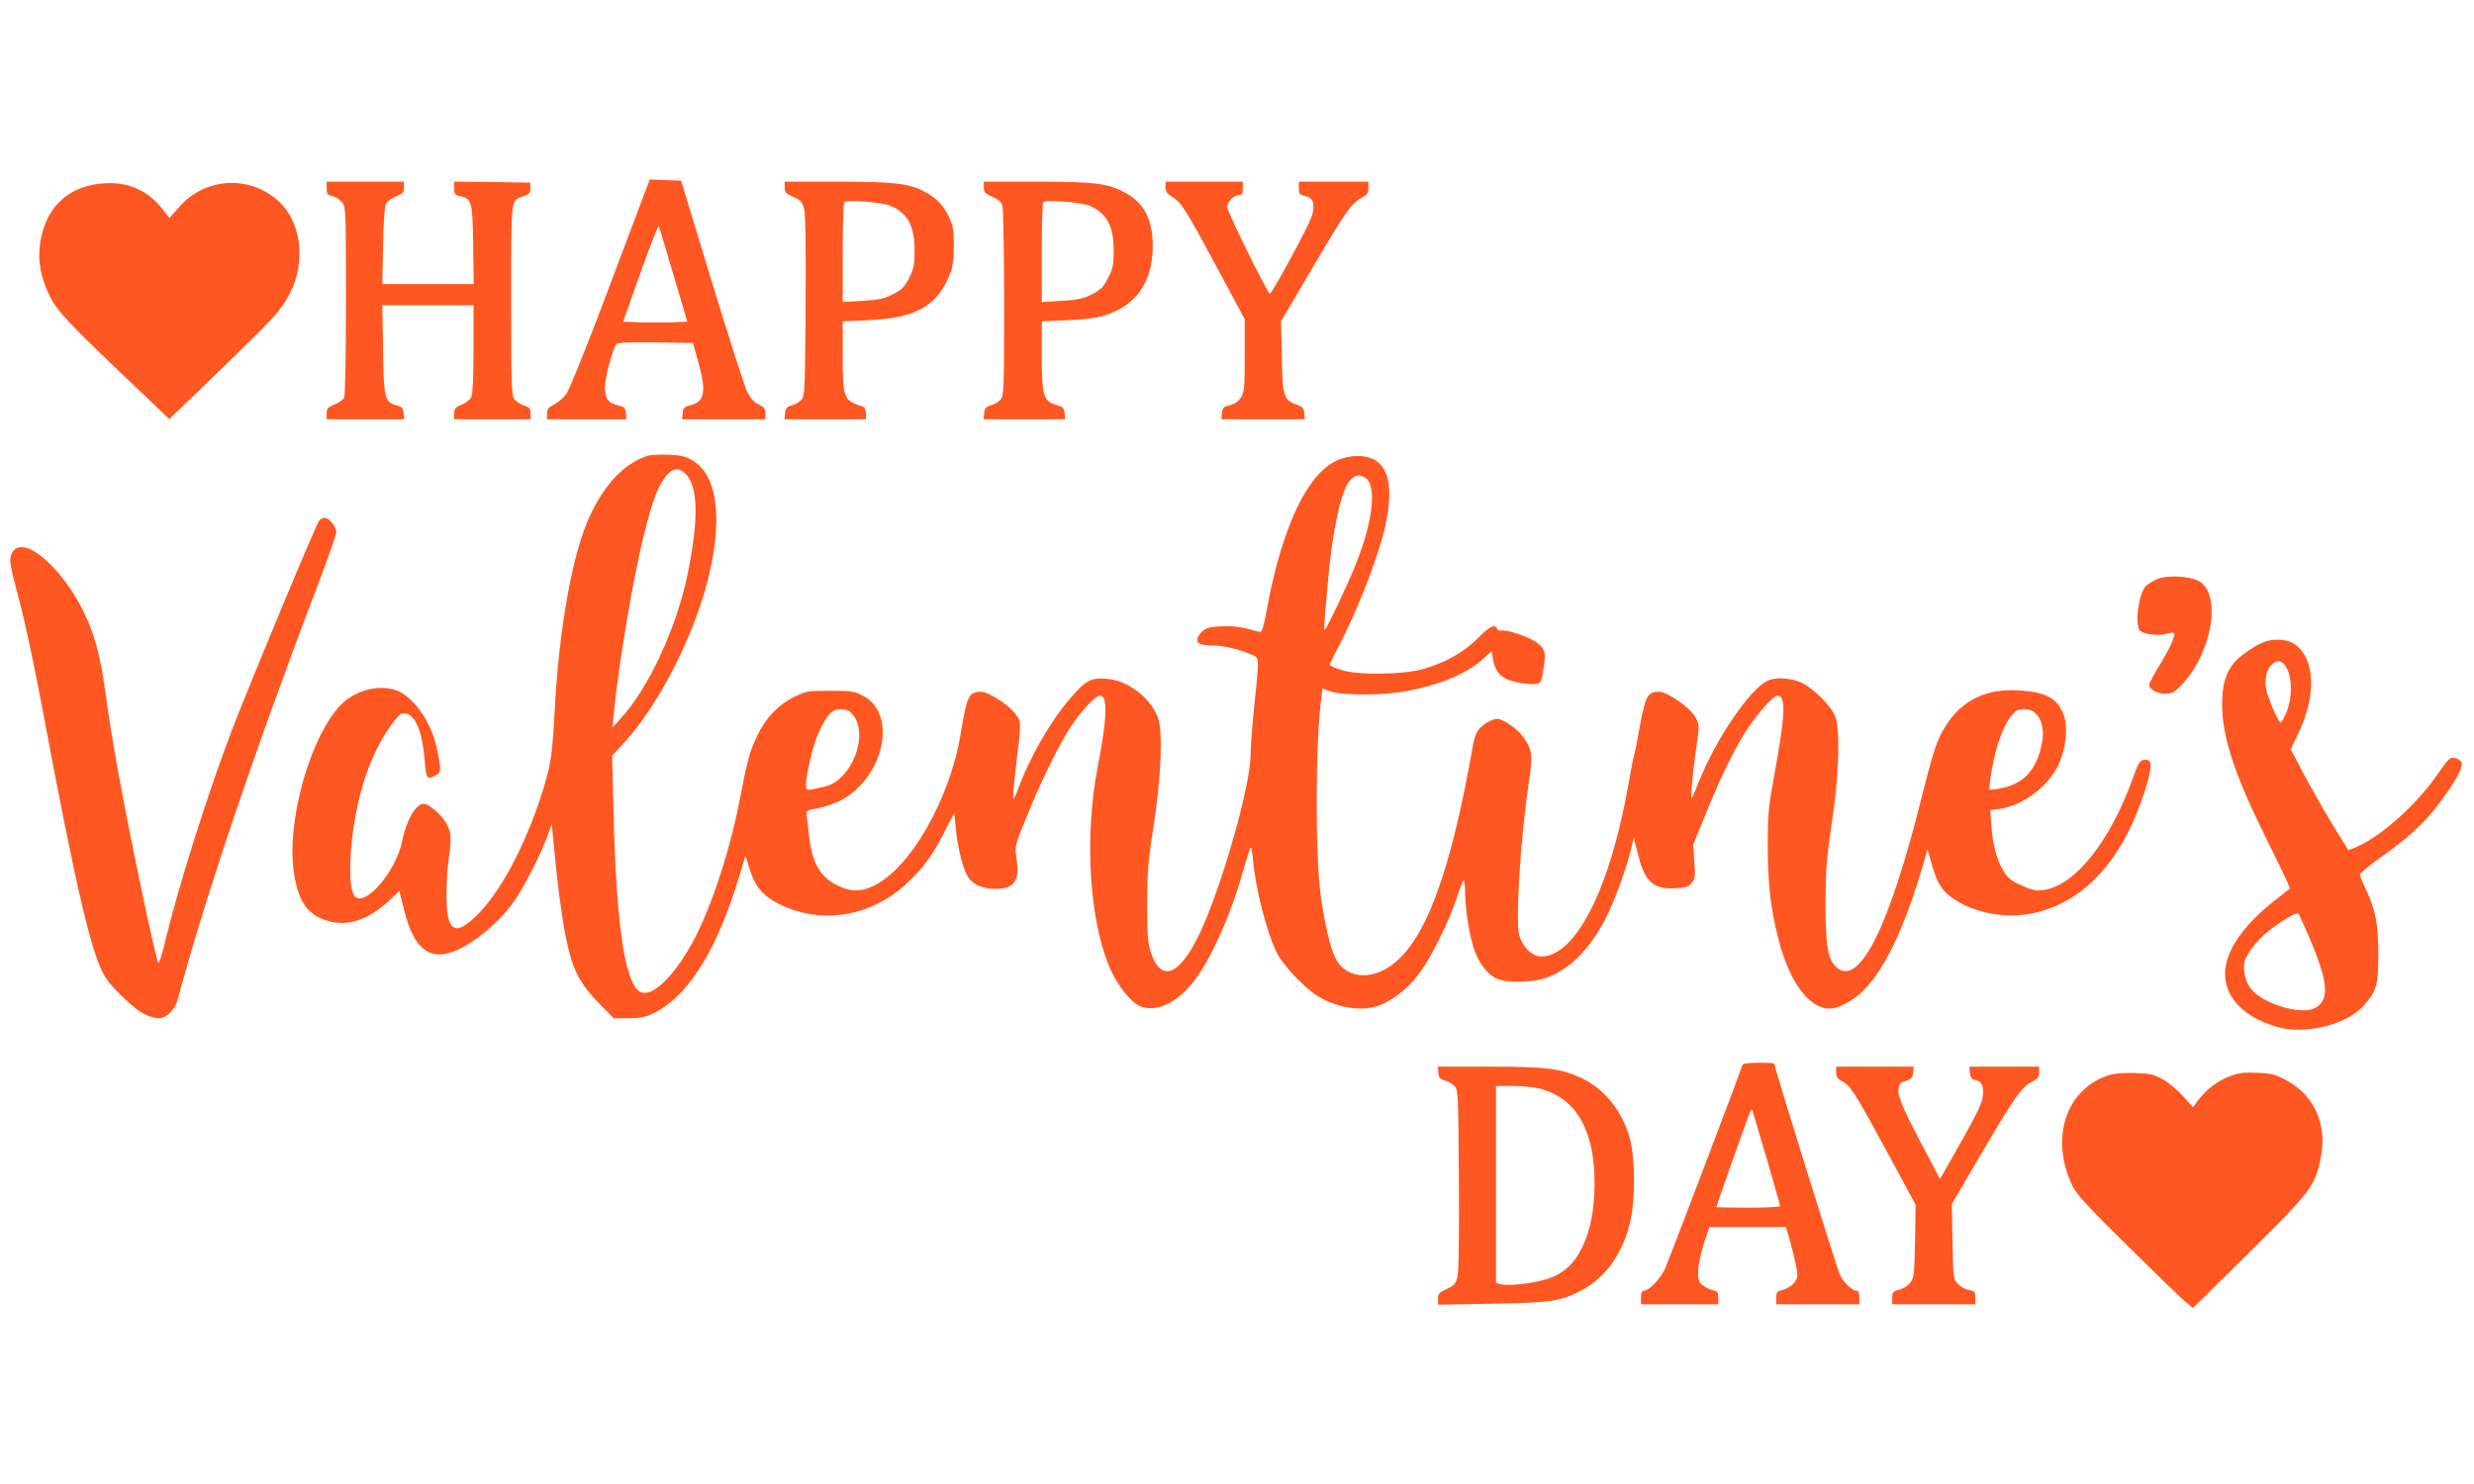 <?xml version="1.0" standalone="no"?>
<!DOCTYPE svg PUBLIC "-//W3C//DTD SVG 20010904//EN"
 "http://www.w3.org/TR/2001/REC-SVG-20010904/DTD/svg10.dtd">
<svg version="1.0" xmlns="http://www.w3.org/2000/svg"
 width="1280pt" height="768pt" viewBox="0 0 1280 768"
 preserveAspectRatio="xMidYMid meet">
<g transform="translate(0,768) scale(0.1,-0.1)"
fill="#ff5722" stroke="none">
<path d="M3336 6683 c-14 -37 -104 -277 -201 -533 -96 -256 -188 -483 -203
-505 -15 -22 -44 -48 -65 -58 -30 -15 -37 -24 -37 -48 l0 -29 206 0 205 0 -3
32 c-3 28 -8 33 -36 39 -54 11 -72 35 -72 95 0 48 37 189 58 222 7 9 54 12
203 10 l194 -3 27 -95 c44 -157 35 -209 -42 -228 -30 -7 -35 -13 -38 -40 l-3
-32 215 0 216 0 0 30 c0 25 -6 33 -35 47 -25 12 -42 31 -60 67 -13 28 -96 285
-183 571 l-158 520 -81 3 -81 3 -26 -68z m149 -428 l71 -240 -83 -3 c-46 -1
-120 -1 -166 0 l-83 3 90 254 c50 140 92 248 95 240 3 -8 37 -122 76 -254z"/>
<path d="M506 6728 c-164 -22 -269 -128 -297 -298 -16 -93 0 -186 49 -283 38
-78 94 -137 448 -474 l170 -162 256 247 c278 270 300 293 347 367 104 164 92
384 -28 504 -146 146 -385 138 -523 -19 l-51 -58 -37 47 c-83 105 -196 148
-334 129z"/>
<path d="M1690 6706 c0 -30 4 -35 30 -41 16 -4 39 -18 50 -32 19 -25 20 -40
20 -510 0 -294 -4 -491 -10 -502 -5 -10 -28 -26 -50 -35 -34 -14 -40 -20 -40
-46 l0 -30 201 0 200 0 -3 32 c-2 27 -8 33 -35 40 -63 16 -68 36 -71 290 l-4
228 236 0 236 0 0 -225 c0 -146 -4 -233 -11 -249 -7 -14 -28 -32 -50 -40 -33
-14 -39 -20 -39 -46 l0 -30 198 0 197 0 0 30 c0 25 -5 32 -31 40 -18 6 -40 20
-50 31 -18 20 -19 46 -19 515 0 548 -4 516 67 540 26 8 32 16 32 40 l0 29
-197 3 -197 2 0 -34 c0 -30 4 -35 29 -41 62 -13 66 -26 69 -251 l3 -204 -236
0 -237 0 4 198 c2 127 8 205 15 218 7 12 31 29 53 38 34 14 40 20 40 46 l0 30
-200 0 -200 0 0 -34z"/>
<path d="M4060 6710 c0 -25 6 -32 44 -49 38 -16 46 -25 56 -60 7 -29 10 -189
8 -505 -3 -441 -4 -465 -22 -485 -11 -12 -33 -25 -50 -29 -25 -7 -32 -14 -34
-40 l-3 -32 210 0 211 0 0 30 c0 20 -6 33 -17 36 -99 32 -103 42 -103 267 l0
174 133 6 c246 10 359 75 423 242 14 37 19 75 19 145 0 84 -4 102 -28 152 -30
61 -66 97 -129 129 -78 40 -157 49 -445 49 l-273 0 0 -30z m545 -94 c91 -38
127 -105 127 -233 0 -72 -4 -92 -28 -141 -25 -49 -37 -61 -85 -85 -45 -23 -73
-29 -157 -34 l-102 -6 0 255 c0 140 3 258 8 262 12 14 195 -1 237 -18z"/>
<path d="M5090 6710 c0 -25 6 -32 45 -49 32 -14 46 -27 52 -48 4 -15 8 -242 8
-504 0 -456 -1 -478 -19 -498 -11 -12 -33 -25 -50 -29 -25 -7 -32 -14 -34 -40
l-3 -32 211 0 211 0 -3 32 c-3 27 -8 33 -43 42 -66 19 -75 48 -75 257 l0 176
133 6 c90 3 151 11 193 25 162 51 246 171 248 352 1 142 -42 228 -143 283 -87
48 -158 57 -458 57 l-273 0 0 -30z m545 -94 c91 -38 127 -105 127 -233 0 -74
-4 -93 -29 -141 -24 -48 -37 -61 -83 -85 -46 -23 -73 -29 -157 -34 l-103 -6 0
255 c0 140 3 258 8 262 12 14 195 -1 237 -18z"/>
<path d="M6030 6711 c0 -22 8 -34 34 -49 46 -27 72 -67 234 -370 l142 -264 0
-186 c0 -166 -2 -190 -19 -218 -14 -22 -31 -34 -58 -41 -33 -8 -38 -13 -41
-41 l-3 -32 216 0 216 0 -3 32 c-2 26 -9 33 -37 43 -69 23 -76 44 -79 250 l-4
183 154 261 c175 299 209 348 261 376 31 17 37 25 37 53 l0 32 -180 0 -180 0
0 -34 c0 -29 4 -34 30 -40 44 -8 56 -41 37 -104 -13 -47 -206 -402 -217 -402
-11 0 -221 426 -221 448 1 28 34 62 61 62 16 0 20 7 20 35 l0 35 -200 0 -200
0 0 -29z"/>
<path d="M3350 5321 c-121 -39 -225 -150 -301 -317 -88 -193 -157 -579 -179
-999 -12 -228 -20 -279 -59 -408 -101 -326 -259 -603 -399 -701 -49 -34 -76
-25 -92 32 -13 49 -13 196 1 302 16 118 14 143 -12 189 -26 46 -89 101 -117
101 -41 0 -90 -85 -112 -195 -32 -158 -197 -347 -246 -281 -32 44 -29 234 7
423 36 188 99 346 184 462 38 52 50 62 72 59 51 -6 88 -93 100 -240 8 -98 12
-104 52 -83 36 18 36 26 9 150 -28 130 -118 258 -204 291 -92 35 -216 3 -292
-75 -155 -161 -278 -593 -243 -853 21 -161 69 -232 177 -264 102 -30 208 5
313 101 l57 54 23 -92 c57 -238 159 -292 337 -181 93 58 184 145 242 231 50
74 130 233 163 323 l24 65 8 -85 c18 -202 40 -373 62 -489 34 -172 71 -249
173 -352 l78 -79 74 0 c54 0 88 6 120 21 184 83 335 320 453 708 l34 113 22
-71 c27 -89 70 -140 155 -181 216 -106 471 -65 656 107 87 81 132 141 196 267
l51 99 8 -79 c9 -104 39 -218 66 -256 28 -39 75 -58 142 -58 96 0 125 44 106
159 -9 61 -9 62 52 213 72 178 163 364 225 461 56 86 131 167 155 167 41 0 38
-112 -12 -370 -71 -369 -42 -808 68 -1050 39 -86 106 -168 151 -187 80 -34
185 13 272 120 92 114 199 352 265 592 16 55 31 104 35 108 4 4 10 -25 13 -65
13 -149 72 -379 125 -483 30 -59 137 -173 202 -215 102 -65 229 -87 321 -55
71 25 147 84 206 159 62 80 157 269 199 396 15 47 31 89 36 94 4 6 8 -21 8
-60 0 -90 24 -238 51 -309 25 -67 71 -123 116 -141 55 -23 198 -18 265 10 118
48 210 143 293 298 44 83 111 266 135 368 l13 55 22 -87 c34 -141 79 -182 194
-175 53 3 67 7 84 28 17 21 19 34 13 110 l-6 87 56 137 c72 181 141 325 204
430 55 92 153 205 176 205 46 0 41 -102 -18 -421 -28 -153 -32 -195 -32 -349
0 -200 14 -328 54 -485 56 -225 159 -365 267 -365 45 0 125 43 176 96 112 113
215 333 308 654 l21 75 25 -85 c28 -98 53 -135 120 -178 110 -70 268 -97 402
-68 263 56 463 274 577 630 42 131 41 169 -2 164 -23 -3 -30 -14 -58 -93 -121
-336 -305 -564 -470 -582 -32 -4 -57 2 -108 25 -55 25 -70 38 -93 76 -35 59
-54 132 -62 232 l-6 81 49 7 c121 17 251 115 305 230 39 84 50 194 25 259 -32
84 -92 116 -232 124 -166 10 -290 -49 -374 -178 -47 -73 -65 -126 -130 -384
-164 -657 -317 -966 -433 -875 -50 39 -62 108 -62 340 1 179 5 231 33 415 35
230 43 458 20 539 -17 59 -127 167 -192 189 -61 21 -128 22 -165 2 -92 -47
-267 -306 -351 -520 -18 -44 -34 -82 -37 -85 -8 -7 5 137 24 266 16 109 15
113 -4 150 -25 50 -144 133 -189 134 -59 0 -71 -21 -99 -175 -14 -77 -28 -147
-31 -155 -3 -8 -17 -78 -30 -155 -94 -534 -272 -885 -450 -885 -47 0 -97 49
-114 111 -20 72 8 516 50 790 21 140 18 167 -26 231 -30 43 -107 98 -138 98
-28 0 -81 -33 -101 -63 -9 -14 -20 -47 -24 -73 -116 -662 -246 -1014 -424
-1141 -110 -79 -236 -63 -287 37 -26 50 -57 180 -76 319 -30 212 -29 808 3
1036 l5 42 42 -15 c57 -22 282 -21 397 2 170 32 308 90 389 163 l48 43 6 -38
c10 -65 39 -99 97 -116 29 -9 74 -16 101 -16 53 0 51 -3 67 100 10 65 2 87
-44 119 -40 27 -153 64 -177 58 -9 -3 -19 1 -22 9 -10 27 -40 13 -100 -49 -71
-72 -165 -125 -281 -159 -106 -30 -337 -33 -427 -5 -32 10 -58 22 -58 27 0 4
18 41 39 82 95 176 209 466 245 622 58 249 11 376 -139 376 -108 -1 -191 -57
-269 -184 -80 -128 -154 -349 -200 -601 -18 -98 -27 -129 -37 -126 -84 24
-123 31 -179 30 -85 -1 -109 -9 -133 -41 -29 -39 -10 -58 57 -58 62 -1 124
-14 194 -41 62 -25 59 -3 32 -264 -11 -104 -20 -224 -20 -265 0 -158 -155
-697 -265 -925 -105 -218 -201 -252 -252 -89 -15 49 -18 93 -18 249 1 164 5
219 34 405 38 243 48 482 23 553 -37 104 -156 196 -265 204 -82 7 -109 -7
-188 -99 -104 -120 -212 -308 -270 -467 -12 -35 -25 -59 -27 -53 -2 6 4 75 13
154 30 251 29 239 3 278 -31 47 -143 120 -183 120 -63 -1 -72 -20 -105 -219
-56 -339 -262 -698 -452 -786 -68 -32 -114 -31 -184 2 -91 43 -135 122 -149
266 -3 34 -8 76 -11 92 -4 30 -3 31 57 42 33 6 85 24 114 38 228 116 302 451
120 544 -45 24 -60 26 -170 26 -116 0 -123 -1 -186 -32 -84 -41 -150 -111
-194 -206 -36 -76 -48 -118 -90 -337 -54 -275 -157 -580 -252 -745 -89 -156
-186 -252 -246 -243 -89 13 -139 322 -153 950 l-7 277 63 68 c171 187 348 526
426 818 87 326 60 564 -73 642 -38 22 -60 27 -127 30 -45 1 -92 -1 -106 -6z
m199 -95 c63 -67 66 -232 10 -511 -57 -281 -203 -597 -349 -755 l-41 -45 6 65
c25 260 102 718 159 941 41 164 67 234 106 288 36 49 73 55 109 17z m3511 -16
c65 -35 46 -223 -46 -452 -40 -101 -153 -338 -160 -338 -3 0 -3 28 0 63 3 34
11 121 17 192 22 258 68 470 114 519 26 28 45 32 75 16z m-2647 -1230 c84
-100 -5 -334 -140 -369 -101 -25 -103 -25 -103 6 0 53 38 213 65 270 43 95 70
123 115 123 30 0 43 -6 63 -30z m6117 10 c43 -43 51 -109 24 -200 -32 -109
-97 -170 -204 -190 -29 -6 -55 -8 -57 -6 -2 2 3 48 12 102 25 143 72 260 123
302 24 19 79 15 102 -8z"/>
<path d="M1652 4987 c-16 -18 -358 -841 -447 -1072 -131 -342 -283 -824 -356
-1128 -12 -53 -26 -94 -30 -90 -13 16 -147 654 -209 996 -22 122 -52 304 -65
406 -27 195 -58 307 -116 423 -121 239 -318 398 -368 294 -15 -33 -14 -42 47
-277 23 -86 71 -313 107 -505 185 -986 263 -1314 335 -1419 40 -58 148 -159
197 -184 23 -11 56 -21 73 -21 40 0 85 43 99 96 140 523 400 1294 722 2137 54
143 99 270 99 282 0 29 -37 75 -60 75 -9 0 -22 -6 -28 -13z"/>
<path d="M11165 4685 c-21 -9 -49 -24 -61 -36 -40 -38 -62 -211 -30 -235 25
-18 96 -26 135 -14 19 5 37 8 39 5 10 -10 -24 -87 -74 -166 -30 -48 -54 -94
-54 -102 0 -25 40 -47 84 -47 34 0 46 7 82 44 162 169 211 480 86 541 -50 24
-156 29 -207 10z"/>
<path d="M11715 4358 c-47 -17 -134 -77 -160 -112 -42 -55 -58 -113 -58 -211
-1 -163 62 -357 216 -670 60 -121 115 -234 122 -251 l13 -32 -80 -63 c-157
-124 -245 -248 -255 -359 -12 -131 87 -241 266 -294 146 -43 362 10 451 110
67 77 75 104 75 264 0 160 -13 227 -65 339 -17 35 -30 69 -30 75 0 7 49 48
110 91 144 102 226 178 302 280 87 116 126 190 112 213 -6 9 -23 18 -37 20
-22 3 -33 -9 -87 -87 -106 -155 -296 -324 -422 -376 l-38 -15 -23 37 c-77 123
-158 263 -213 367 l-62 119 39 81 c95 198 87 391 -20 463 -37 25 -103 30 -156
11z m118 -139 c27 -56 26 -152 -2 -222 -13 -31 -27 -57 -31 -57 -11 0 -68 130
-75 173 -10 51 2 103 28 127 31 29 59 21 80 -21z m110 -1379 c104 -242 112
-336 34 -377 -74 -38 -273 23 -333 102 -27 36 -41 97 -31 137 11 44 67 115
124 160 74 57 146 99 154 90 4 -4 27 -54 52 -112z"/>
<path d="M9015 2168 c-58 -162 -384 -1018 -401 -1055 -25 -53 -83 -113 -109
-113 -10 0 -15 -11 -15 -35 l0 -35 200 0 200 0 0 34 c0 29 -4 34 -28 39 -16 3
-39 15 -53 26 -20 16 -24 28 -23 73 0 30 13 91 29 141 l29 87 198 0 197 0 21
-67 c11 -38 25 -96 32 -131 11 -57 10 -65 -9 -90 -11 -15 -36 -31 -56 -36 -33
-9 -37 -13 -37 -43 l0 -33 215 0 215 0 0 35 c0 23 -5 35 -14 35 -22 0 -65 40
-85 79 -15 29 -341 1077 -341 1096 0 3 -36 5 -80 5 -55 0 -82 -4 -85 -12z
m125 -482 c38 -132 70 -243 70 -248 0 -4 -74 -8 -165 -8 -91 0 -165 2 -165 3
0 5 156 446 170 482 7 17 14 26 16 20 2 -5 35 -118 74 -249z"/>
<path d="M7442 2128 c2 -26 9 -33 34 -40 17 -4 39 -17 50 -29 18 -20 19 -44
22 -485 2 -316 -1 -476 -8 -505 -10 -35 -18 -44 -56 -60 -38 -17 -44 -24 -44
-51 l0 -30 278 5 c307 5 360 13 466 70 126 67 214 193 252 362 24 104 24 311
0 409 -35 144 -126 264 -246 323 -109 53 -185 63 -485 63 l-266 0 3 -32z m526
-82 c188 -50 283 -216 282 -494 -1 -134 -22 -242 -65 -329 -43 -87 -99 -137
-184 -163 -68 -22 -197 -36 -235 -26 l-26 6 0 510 0 510 88 0 c48 0 111 -7
140 -14z"/>
<path d="M9500 2130 c0 -23 7 -33 29 -45 45 -23 66 -56 231 -360 l151 -280 -3
-187 c-3 -171 -5 -189 -24 -215 -12 -16 -36 -32 -57 -37 -33 -9 -37 -13 -37
-43 l0 -33 215 0 215 0 0 34 c0 30 -3 34 -33 40 -19 3 -45 18 -58 32 -23 25
-24 31 -27 219 l-4 193 143 244 c176 302 218 362 270 388 32 17 39 26 39 50
l0 30 -181 0 -180 0 3 -32 c2 -24 9 -34 23 -36 33 -7 45 -23 45 -62 0 -51 -16
-87 -127 -283 l-96 -169 -49 94 c-134 251 -169 329 -166 366 3 32 7 38 38 48
29 10 36 17 38 43 l3 31 -200 0 -201 0 0 -30z"/>
<path d="M10909 2115 c-222 -71 -305 -331 -185 -575 22 -44 82 -109 289 -313
144 -142 278 -272 298 -287 l35 -29 291 287 c319 316 339 342 369 484 37 175
-30 329 -178 408 -54 29 -75 35 -148 38 -69 3 -96 0 -142 -17 -65 -25 -118
-65 -162 -121 l-30 -40 -52 58 c-28 31 -76 71 -105 87 -47 25 -66 30 -144 32
-59 2 -106 -2 -136 -12z"/>
</g>
</svg>
